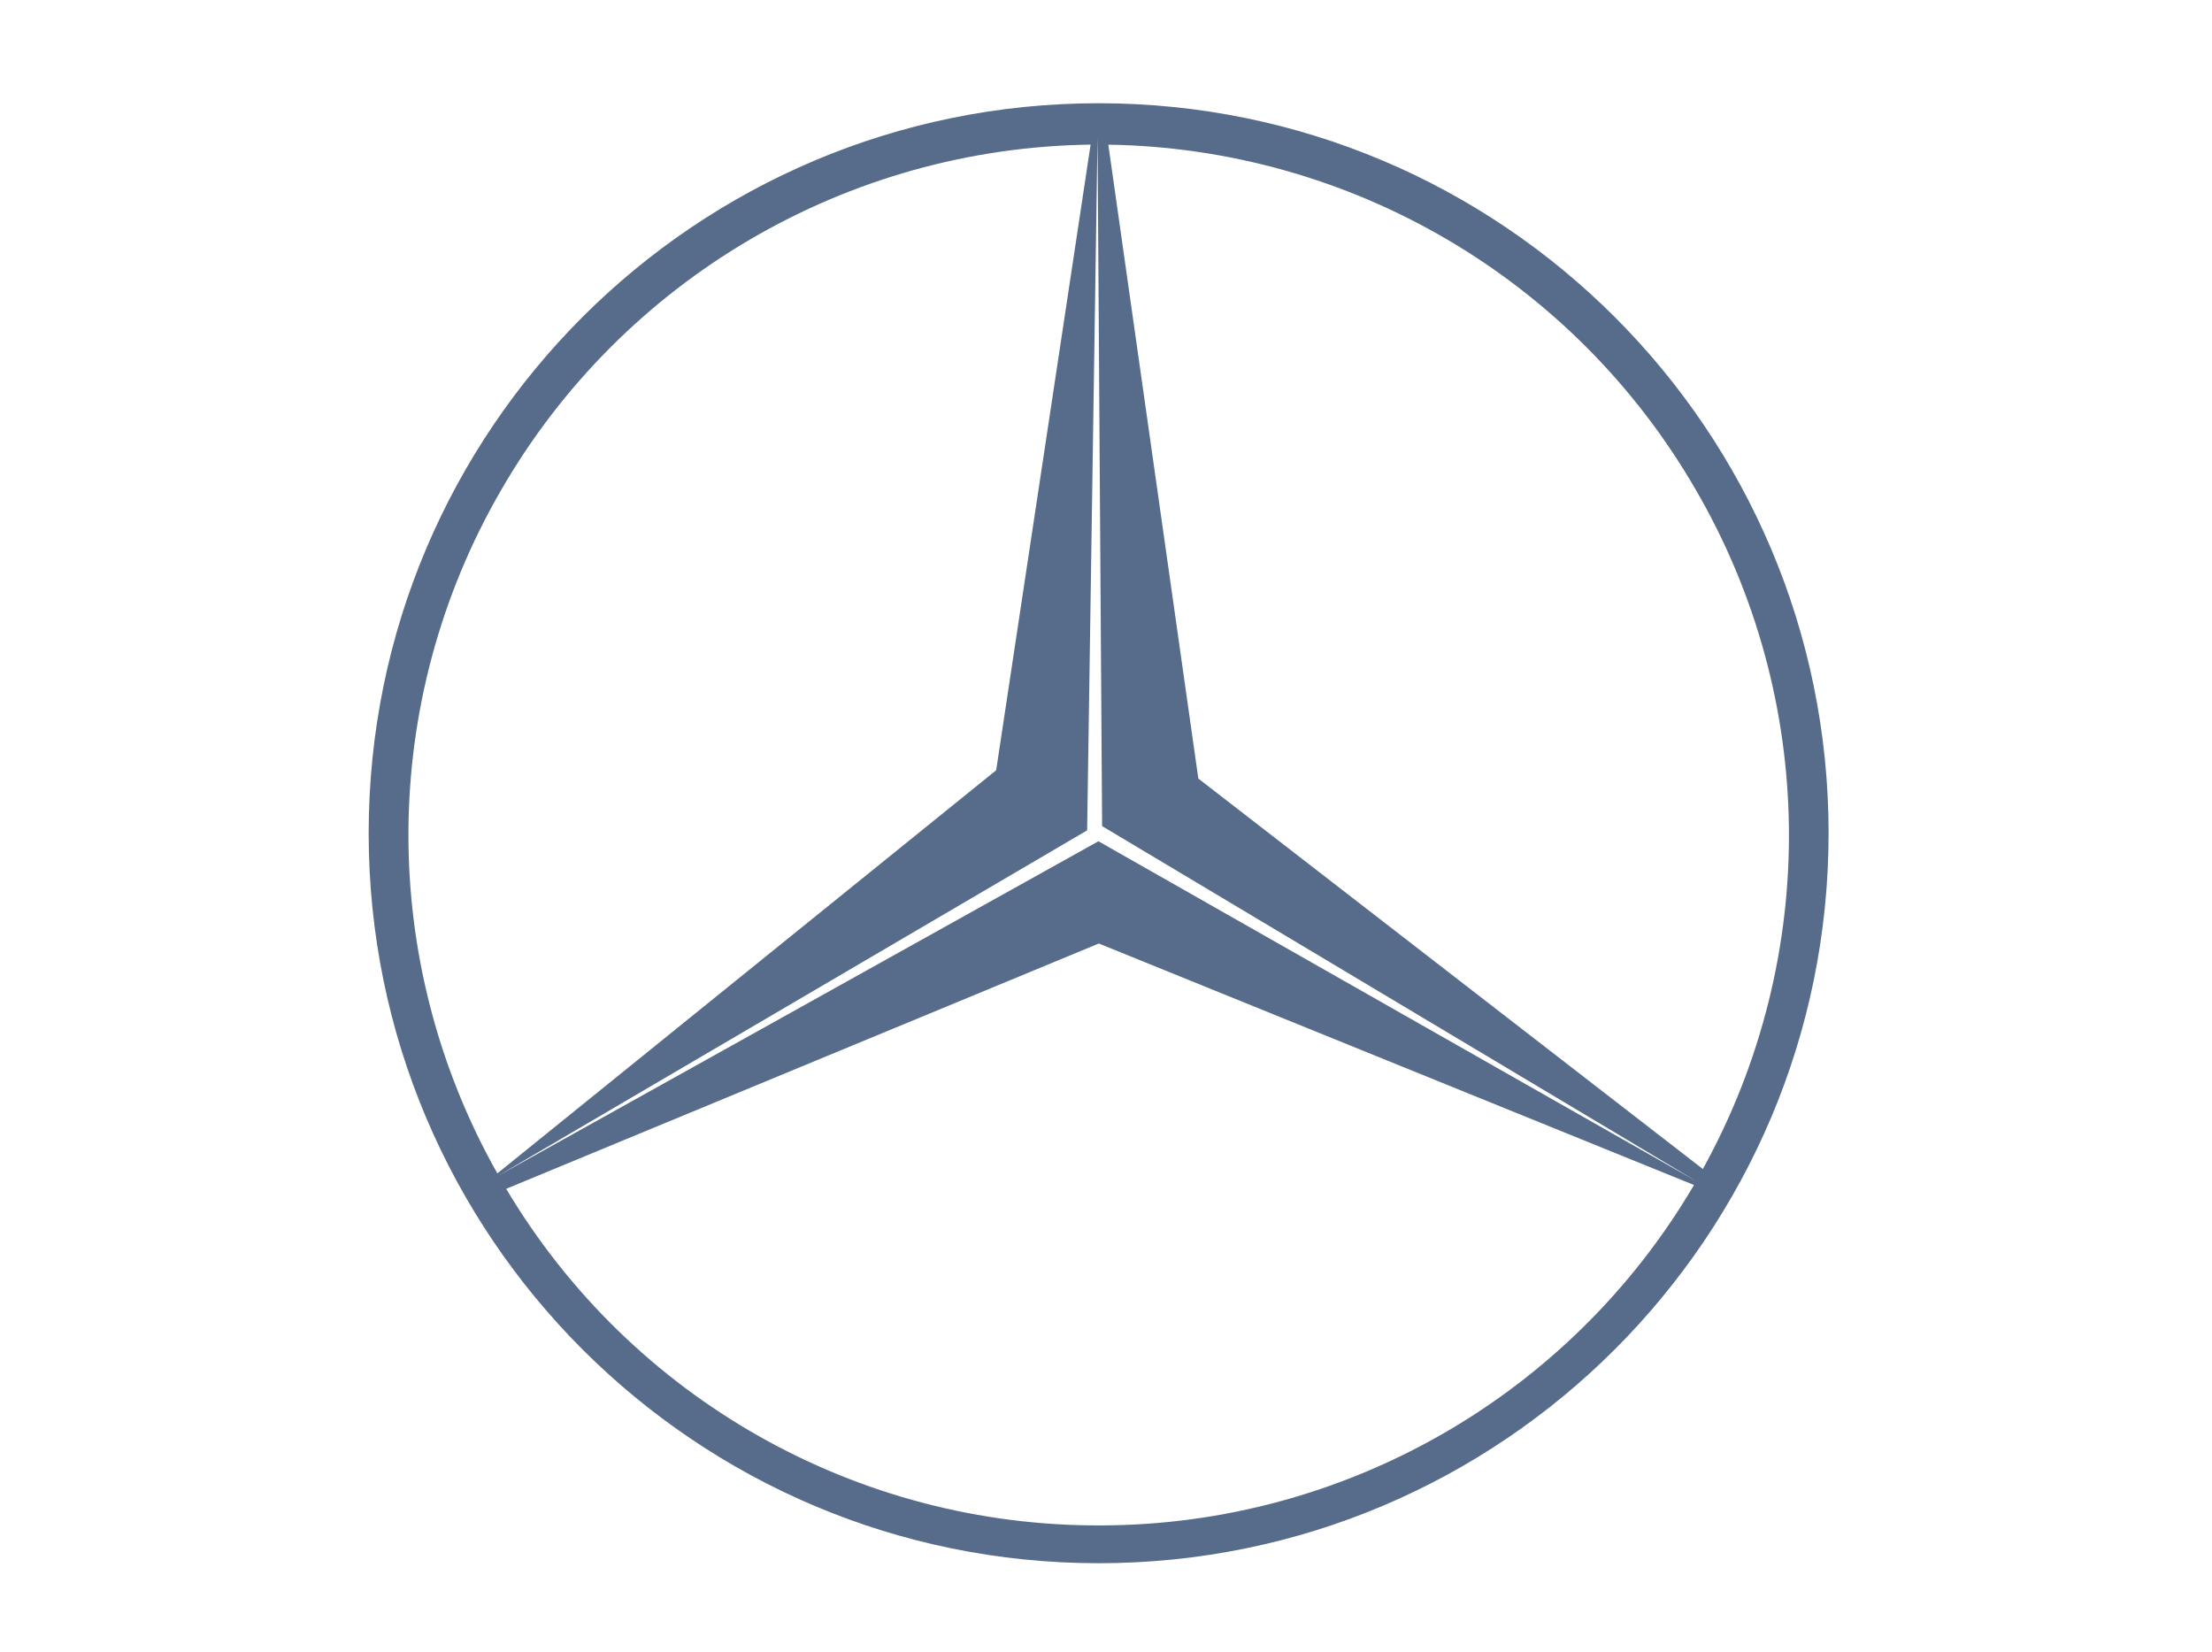 <svg width="150" height="112" viewBox="0 0 150 112" fill="none" xmlns="http://www.w3.org/2000/svg">
<path fill-rule="evenodd" clip-rule="evenodd" d="M74.5 106C47.162 106 25 83.837 25 56.5C25 29.162 47.162 7 74.5 7C101.838 7 124 29.162 124 56.5C124 83.837 101.838 106 74.5 106ZM74.513 63.978L34.325 80.612C42.793 94.84 58.137 103.521 74.685 103.436C91.19 103.393 106.492 94.624 114.873 80.354L74.513 63.978ZM67.552 52.23L73.956 9.807C57.451 10.021 42.236 18.919 33.983 33.232C25.688 47.545 25.602 65.168 33.726 79.567L67.552 52.23ZM81.261 52.793L115.474 79.269C123.427 64.871 123.254 47.377 114.959 33.15C110.904 26.155 105.107 20.328 98.132 16.238C91.157 12.149 83.242 9.934 75.157 9.81L81.261 52.793ZM74.425 9.291L74.736 56.017L115.027 80.091L74.487 57.044L33.743 79.748L73.721 56.306L74.425 9.291Z" fill="#576C8A"/>
</svg>
